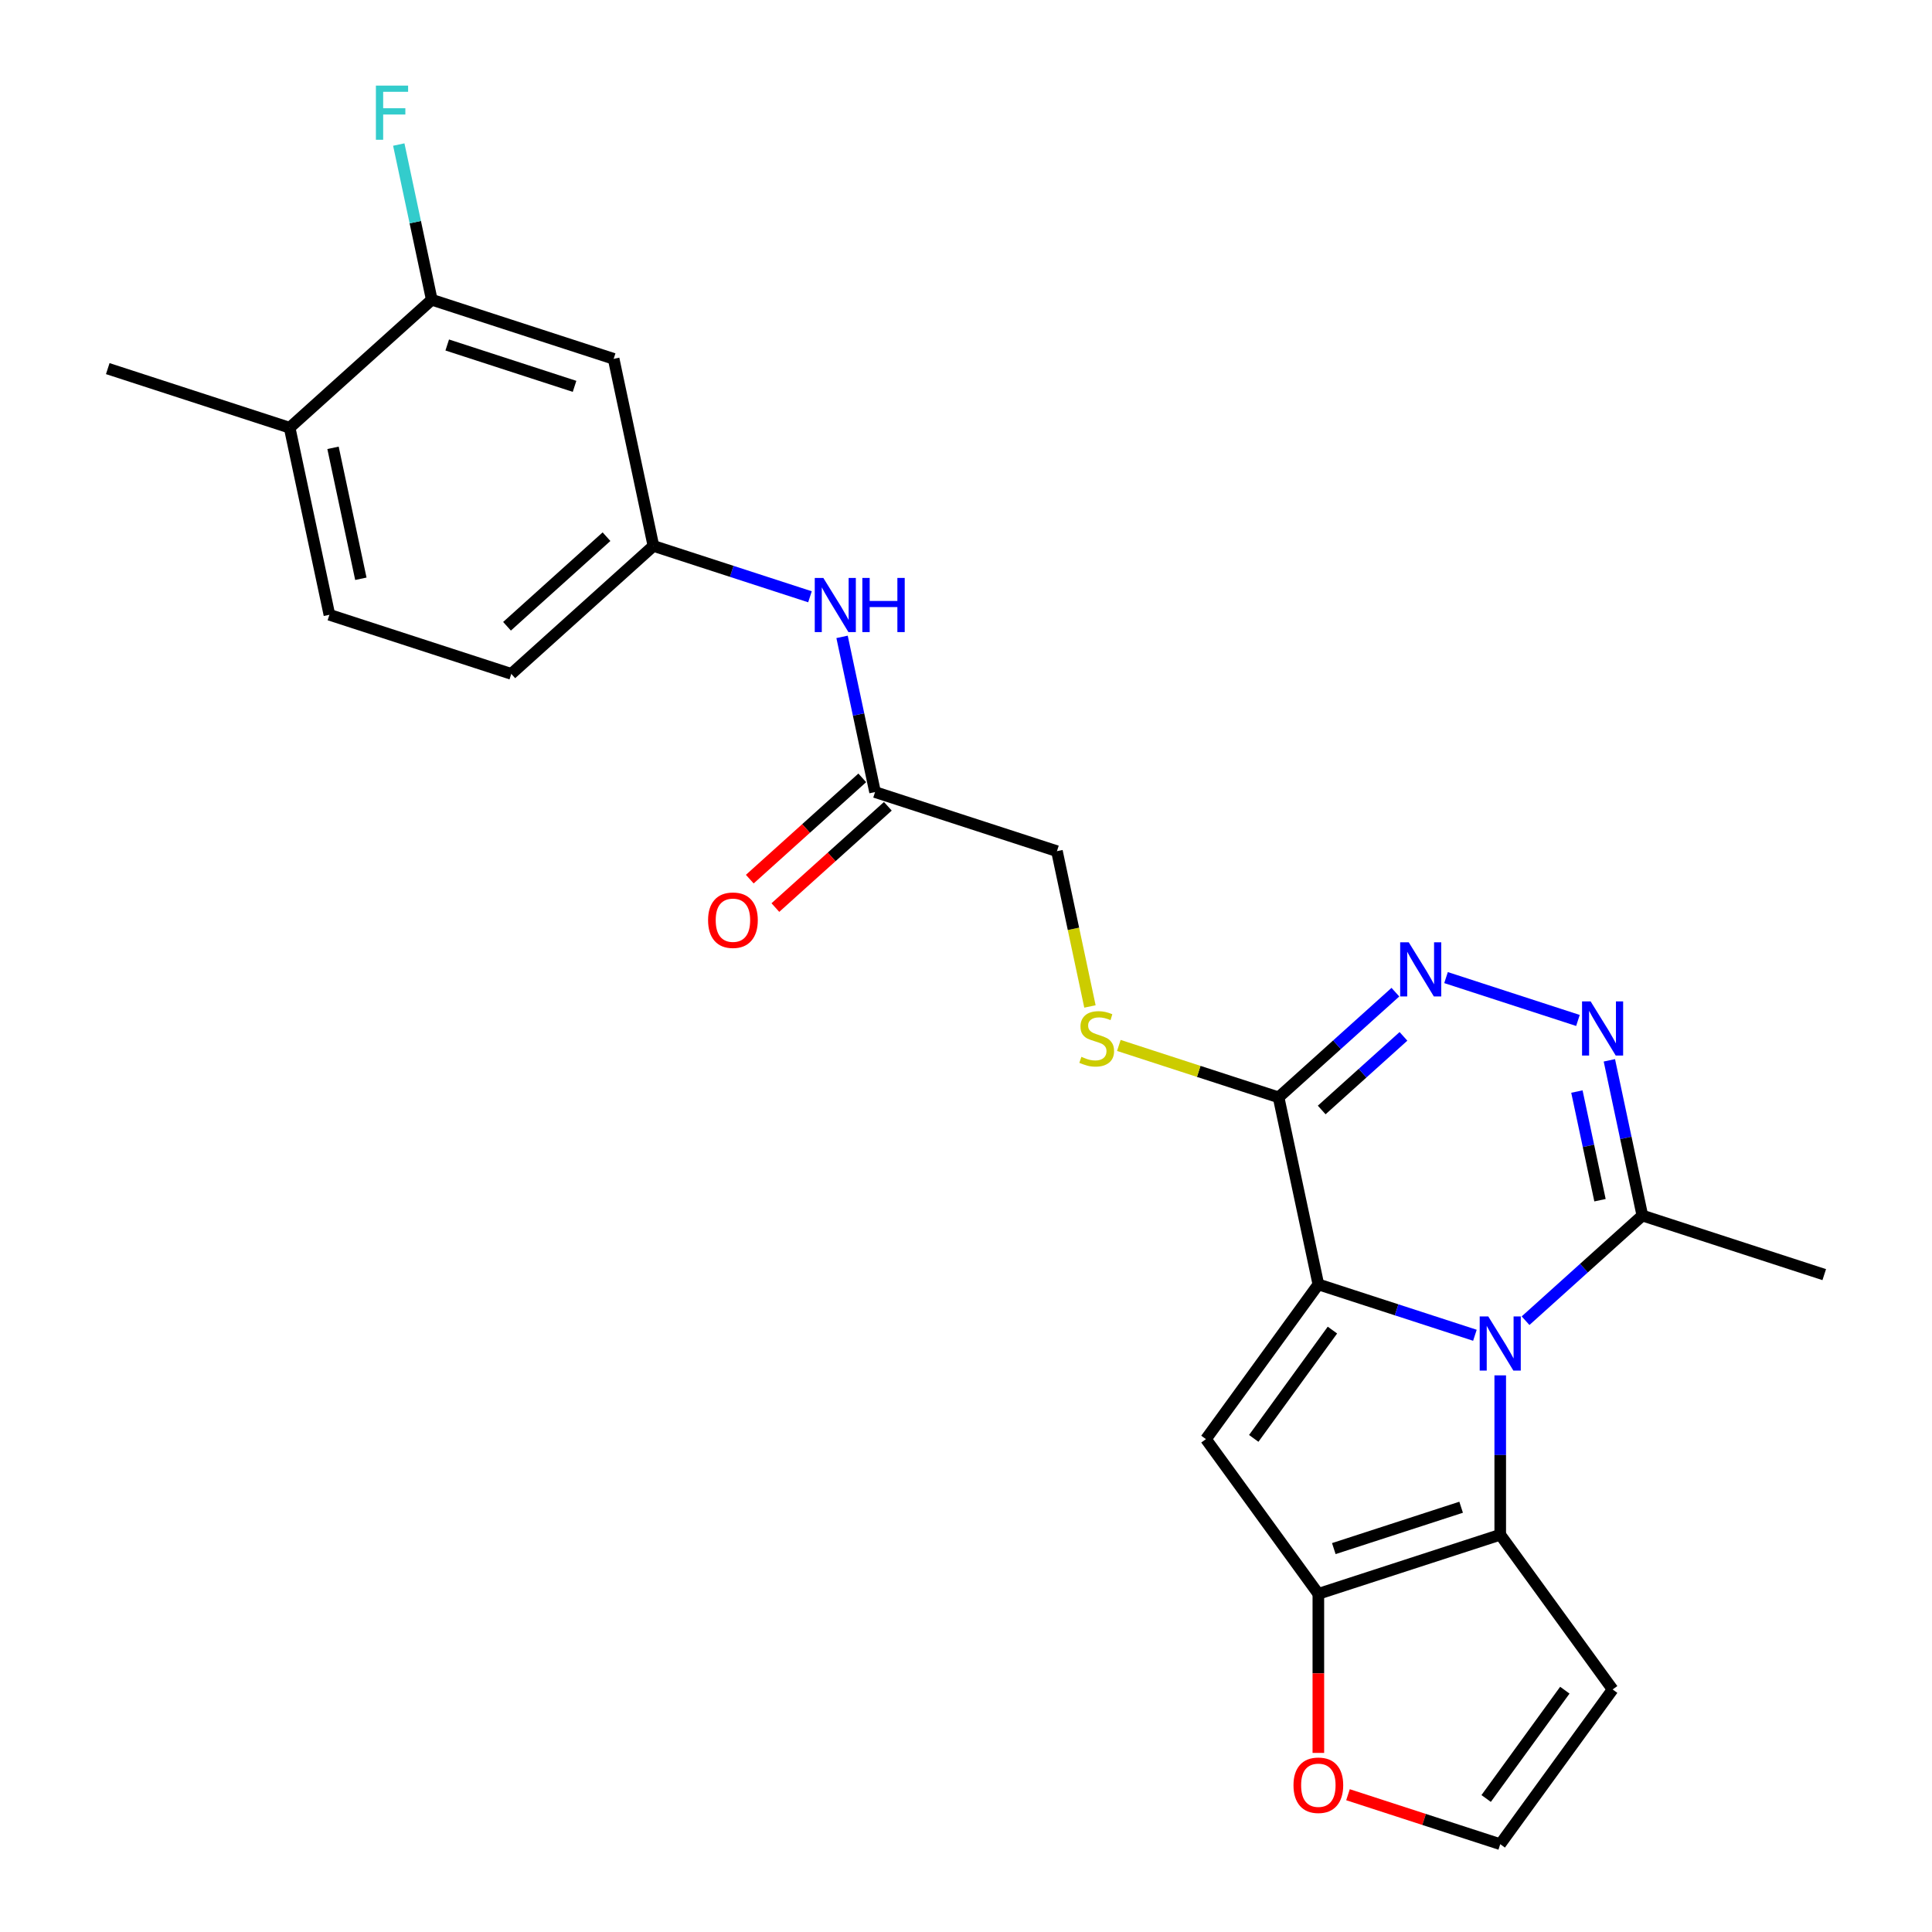 <?xml version='1.0' encoding='iso-8859-1'?>
<svg version='1.1' baseProfile='full'
              xmlns='http://www.w3.org/2000/svg'
                      xmlns:rdkit='http://www.rdkit.org/xml'
                      xmlns:xlink='http://www.w3.org/1999/xlink'
                  xml:space='preserve'
width='1000px' height='1000px' viewBox='0 0 1000 1000'>
<!-- END OF HEADER -->
<rect style='opacity:1.0;fill:#FFFFFF;stroke:none' width='1000' height='1000' x='0' y='0'> </rect>
<path class='bond-0' d='M 682.376,664.803 L 722.894,677.969' style='fill:none;fill-rule:evenodd;stroke:#000000;stroke-width:6px;stroke-linecap:butt;stroke-linejoin:miter;stroke-opacity:1' />
<path class='bond-0' d='M 722.894,677.969 L 763.413,691.134' style='fill:none;fill-rule:evenodd;stroke:#0000FF;stroke-width:6px;stroke-linecap:butt;stroke-linejoin:miter;stroke-opacity:1' />
<path class='bond-1' d='M 682.376,664.803 L 624.192,744.886' style='fill:none;fill-rule:evenodd;stroke:#000000;stroke-width:6px;stroke-linecap:butt;stroke-linejoin:miter;stroke-opacity:1' />
<path class='bond-1' d='M 689.665,688.452 L 648.936,744.51' style='fill:none;fill-rule:evenodd;stroke:#000000;stroke-width:6px;stroke-linecap:butt;stroke-linejoin:miter;stroke-opacity:1' />
<path class='bond-3' d='M 682.376,664.803 L 661.795,567.979' style='fill:none;fill-rule:evenodd;stroke:#000000;stroke-width:6px;stroke-linecap:butt;stroke-linejoin:miter;stroke-opacity:1' />
<path class='bond-2' d='M 776.519,711.884 L 776.519,753.132' style='fill:none;fill-rule:evenodd;stroke:#0000FF;stroke-width:6px;stroke-linecap:butt;stroke-linejoin:miter;stroke-opacity:1' />
<path class='bond-2' d='M 776.519,753.132 L 776.519,794.38' style='fill:none;fill-rule:evenodd;stroke:#000000;stroke-width:6px;stroke-linecap:butt;stroke-linejoin:miter;stroke-opacity:1' />
<path class='bond-7' d='M 789.625,683.592 L 819.853,656.374' style='fill:none;fill-rule:evenodd;stroke:#0000FF;stroke-width:6px;stroke-linecap:butt;stroke-linejoin:miter;stroke-opacity:1' />
<path class='bond-7' d='M 819.853,656.374 L 850.081,629.157' style='fill:none;fill-rule:evenodd;stroke:#000000;stroke-width:6px;stroke-linecap:butt;stroke-linejoin:miter;stroke-opacity:1' />
<path class='bond-4' d='M 624.192,744.886 L 682.376,824.969' style='fill:none;fill-rule:evenodd;stroke:#000000;stroke-width:6px;stroke-linecap:butt;stroke-linejoin:miter;stroke-opacity:1' />
<path class='bond-8' d='M 776.519,794.38 L 834.702,874.463' style='fill:none;fill-rule:evenodd;stroke:#000000;stroke-width:6px;stroke-linecap:butt;stroke-linejoin:miter;stroke-opacity:1' />
<path class='bond-25' d='M 776.519,794.38 L 682.376,824.969' style='fill:none;fill-rule:evenodd;stroke:#000000;stroke-width:6px;stroke-linecap:butt;stroke-linejoin:miter;stroke-opacity:1' />
<path class='bond-25' d='M 756.28,780.14 L 690.379,801.552' style='fill:none;fill-rule:evenodd;stroke:#000000;stroke-width:6px;stroke-linecap:butt;stroke-linejoin:miter;stroke-opacity:1' />
<path class='bond-5' d='M 661.795,567.979 L 692.023,540.761' style='fill:none;fill-rule:evenodd;stroke:#000000;stroke-width:6px;stroke-linecap:butt;stroke-linejoin:miter;stroke-opacity:1' />
<path class='bond-5' d='M 692.023,540.761 L 722.251,513.544' style='fill:none;fill-rule:evenodd;stroke:#0000FF;stroke-width:6px;stroke-linecap:butt;stroke-linejoin:miter;stroke-opacity:1' />
<path class='bond-5' d='M 684.111,574.526 L 705.27,555.474' style='fill:none;fill-rule:evenodd;stroke:#000000;stroke-width:6px;stroke-linecap:butt;stroke-linejoin:miter;stroke-opacity:1' />
<path class='bond-5' d='M 705.27,555.474 L 726.43,536.421' style='fill:none;fill-rule:evenodd;stroke:#0000FF;stroke-width:6px;stroke-linecap:butt;stroke-linejoin:miter;stroke-opacity:1' />
<path class='bond-9' d='M 661.795,567.979 L 620.455,554.547' style='fill:none;fill-rule:evenodd;stroke:#000000;stroke-width:6px;stroke-linecap:butt;stroke-linejoin:miter;stroke-opacity:1' />
<path class='bond-9' d='M 620.455,554.547 L 579.115,541.114' style='fill:none;fill-rule:evenodd;stroke:#CCCC00;stroke-width:6px;stroke-linecap:butt;stroke-linejoin:miter;stroke-opacity:1' />
<path class='bond-10' d='M 682.376,824.969 L 682.376,866.138' style='fill:none;fill-rule:evenodd;stroke:#000000;stroke-width:6px;stroke-linecap:butt;stroke-linejoin:miter;stroke-opacity:1' />
<path class='bond-10' d='M 682.376,866.138 L 682.376,907.307' style='fill:none;fill-rule:evenodd;stroke:#FF0000;stroke-width:6px;stroke-linecap:butt;stroke-linejoin:miter;stroke-opacity:1' />
<path class='bond-6' d='M 748.463,506.001 L 816.739,528.185' style='fill:none;fill-rule:evenodd;stroke:#0000FF;stroke-width:6px;stroke-linecap:butt;stroke-linejoin:miter;stroke-opacity:1' />
<path class='bond-26' d='M 833.006,548.823 L 841.543,588.99' style='fill:none;fill-rule:evenodd;stroke:#0000FF;stroke-width:6px;stroke-linecap:butt;stroke-linejoin:miter;stroke-opacity:1' />
<path class='bond-26' d='M 841.543,588.99 L 850.081,629.157' style='fill:none;fill-rule:evenodd;stroke:#000000;stroke-width:6px;stroke-linecap:butt;stroke-linejoin:miter;stroke-opacity:1' />
<path class='bond-26' d='M 816.202,564.989 L 822.178,593.106' style='fill:none;fill-rule:evenodd;stroke:#0000FF;stroke-width:6px;stroke-linecap:butt;stroke-linejoin:miter;stroke-opacity:1' />
<path class='bond-26' d='M 822.178,593.106 L 828.155,621.223' style='fill:none;fill-rule:evenodd;stroke:#000000;stroke-width:6px;stroke-linecap:butt;stroke-linejoin:miter;stroke-opacity:1' />
<path class='bond-23' d='M 850.081,629.157 L 944.224,659.745' style='fill:none;fill-rule:evenodd;stroke:#000000;stroke-width:6px;stroke-linecap:butt;stroke-linejoin:miter;stroke-opacity:1' />
<path class='bond-27' d='M 834.702,874.463 L 776.519,954.545' style='fill:none;fill-rule:evenodd;stroke:#000000;stroke-width:6px;stroke-linecap:butt;stroke-linejoin:miter;stroke-opacity:1' />
<path class='bond-27' d='M 809.958,874.838 L 769.23,930.896' style='fill:none;fill-rule:evenodd;stroke:#000000;stroke-width:6px;stroke-linecap:butt;stroke-linejoin:miter;stroke-opacity:1' />
<path class='bond-19' d='M 564.155,520.938 L 555.613,480.752' style='fill:none;fill-rule:evenodd;stroke:#CCCC00;stroke-width:6px;stroke-linecap:butt;stroke-linejoin:miter;stroke-opacity:1' />
<path class='bond-19' d='M 555.613,480.752 L 547.071,440.565' style='fill:none;fill-rule:evenodd;stroke:#000000;stroke-width:6px;stroke-linecap:butt;stroke-linejoin:miter;stroke-opacity:1' />
<path class='bond-14' d='M 697.719,928.942 L 737.119,941.744' style='fill:none;fill-rule:evenodd;stroke:#FF0000;stroke-width:6px;stroke-linecap:butt;stroke-linejoin:miter;stroke-opacity:1' />
<path class='bond-14' d='M 737.119,941.744 L 776.519,954.545' style='fill:none;fill-rule:evenodd;stroke:#000000;stroke-width:6px;stroke-linecap:butt;stroke-linejoin:miter;stroke-opacity:1' />
<path class='bond-11' d='M 223.481,155.149 L 317.624,185.738' style='fill:none;fill-rule:evenodd;stroke:#000000;stroke-width:6px;stroke-linecap:butt;stroke-linejoin:miter;stroke-opacity:1' />
<path class='bond-11' d='M 231.485,178.566 L 297.385,199.978' style='fill:none;fill-rule:evenodd;stroke:#000000;stroke-width:6px;stroke-linecap:butt;stroke-linejoin:miter;stroke-opacity:1' />
<path class='bond-21' d='M 223.481,155.149 L 214.944,114.983' style='fill:none;fill-rule:evenodd;stroke:#000000;stroke-width:6px;stroke-linecap:butt;stroke-linejoin:miter;stroke-opacity:1' />
<path class='bond-21' d='M 214.944,114.983 L 206.406,74.816' style='fill:none;fill-rule:evenodd;stroke:#33CCCC;stroke-width:6px;stroke-linecap:butt;stroke-linejoin:miter;stroke-opacity:1' />
<path class='bond-28' d='M 223.481,155.149 L 149.919,221.385' style='fill:none;fill-rule:evenodd;stroke:#000000;stroke-width:6px;stroke-linecap:butt;stroke-linejoin:miter;stroke-opacity:1' />
<path class='bond-12' d='M 317.624,185.738 L 338.205,282.563' style='fill:none;fill-rule:evenodd;stroke:#000000;stroke-width:6px;stroke-linecap:butt;stroke-linejoin:miter;stroke-opacity:1' />
<path class='bond-13' d='M 452.929,409.976 L 547.071,440.565' style='fill:none;fill-rule:evenodd;stroke:#000000;stroke-width:6px;stroke-linecap:butt;stroke-linejoin:miter;stroke-opacity:1' />
<path class='bond-15' d='M 452.929,409.976 L 444.391,369.81' style='fill:none;fill-rule:evenodd;stroke:#000000;stroke-width:6px;stroke-linecap:butt;stroke-linejoin:miter;stroke-opacity:1' />
<path class='bond-15' d='M 444.391,369.81 L 435.853,329.643' style='fill:none;fill-rule:evenodd;stroke:#0000FF;stroke-width:6px;stroke-linecap:butt;stroke-linejoin:miter;stroke-opacity:1' />
<path class='bond-18' d='M 446.305,402.62 L 417.195,428.83' style='fill:none;fill-rule:evenodd;stroke:#000000;stroke-width:6px;stroke-linecap:butt;stroke-linejoin:miter;stroke-opacity:1' />
<path class='bond-18' d='M 417.195,428.83 L 388.086,455.041' style='fill:none;fill-rule:evenodd;stroke:#FF0000;stroke-width:6px;stroke-linecap:butt;stroke-linejoin:miter;stroke-opacity:1' />
<path class='bond-18' d='M 459.552,417.333 L 430.443,443.543' style='fill:none;fill-rule:evenodd;stroke:#000000;stroke-width:6px;stroke-linecap:butt;stroke-linejoin:miter;stroke-opacity:1' />
<path class='bond-18' d='M 430.443,443.543 L 401.333,469.753' style='fill:none;fill-rule:evenodd;stroke:#FF0000;stroke-width:6px;stroke-linecap:butt;stroke-linejoin:miter;stroke-opacity:1' />
<path class='bond-16' d='M 419.242,308.893 L 378.723,295.728' style='fill:none;fill-rule:evenodd;stroke:#0000FF;stroke-width:6px;stroke-linecap:butt;stroke-linejoin:miter;stroke-opacity:1' />
<path class='bond-16' d='M 378.723,295.728 L 338.205,282.563' style='fill:none;fill-rule:evenodd;stroke:#000000;stroke-width:6px;stroke-linecap:butt;stroke-linejoin:miter;stroke-opacity:1' />
<path class='bond-22' d='M 338.205,282.563 L 264.643,348.799' style='fill:none;fill-rule:evenodd;stroke:#000000;stroke-width:6px;stroke-linecap:butt;stroke-linejoin:miter;stroke-opacity:1' />
<path class='bond-22' d='M 313.923,277.786 L 262.43,324.151' style='fill:none;fill-rule:evenodd;stroke:#000000;stroke-width:6px;stroke-linecap:butt;stroke-linejoin:miter;stroke-opacity:1' />
<path class='bond-17' d='M 149.919,221.385 L 170.5,318.21' style='fill:none;fill-rule:evenodd;stroke:#000000;stroke-width:6px;stroke-linecap:butt;stroke-linejoin:miter;stroke-opacity:1' />
<path class='bond-17' d='M 172.371,231.793 L 186.778,299.57' style='fill:none;fill-rule:evenodd;stroke:#000000;stroke-width:6px;stroke-linecap:butt;stroke-linejoin:miter;stroke-opacity:1' />
<path class='bond-24' d='M 149.919,221.385 L 55.776,190.796' style='fill:none;fill-rule:evenodd;stroke:#000000;stroke-width:6px;stroke-linecap:butt;stroke-linejoin:miter;stroke-opacity:1' />
<path class='bond-20' d='M 170.5,318.21 L 264.643,348.799' style='fill:none;fill-rule:evenodd;stroke:#000000;stroke-width:6px;stroke-linecap:butt;stroke-linejoin:miter;stroke-opacity:1' />
<path  class='atom-1' d='M 770.322 681.376
L 779.508 696.224
Q 780.419 697.689, 781.884 700.342
Q 783.349 702.994, 783.428 703.153
L 783.428 681.376
L 787.15 681.376
L 787.15 709.409
L 783.309 709.409
L 773.45 693.175
Q 772.302 691.274, 771.074 689.097
Q 769.887 686.919, 769.53 686.246
L 769.53 709.409
L 765.887 709.409
L 765.887 681.376
L 770.322 681.376
' fill='#0000FF'/>
<path  class='atom-6' d='M 729.161 487.726
L 738.347 502.574
Q 739.257 504.04, 740.722 506.692
Q 742.187 509.345, 742.267 509.504
L 742.267 487.726
L 745.989 487.726
L 745.989 515.76
L 742.148 515.76
L 732.289 499.526
Q 731.14 497.625, 729.913 495.447
Q 728.725 493.27, 728.369 492.597
L 728.369 515.76
L 724.726 515.76
L 724.726 487.726
L 729.161 487.726
' fill='#0000FF'/>
<path  class='atom-7' d='M 823.304 518.315
L 832.49 533.163
Q 833.4 534.628, 834.865 537.281
Q 836.33 539.934, 836.41 540.093
L 836.41 518.315
L 840.132 518.315
L 840.132 546.349
L 836.291 546.349
L 826.432 530.115
Q 825.283 528.214, 824.056 526.036
Q 822.868 523.859, 822.512 523.185
L 822.512 546.349
L 818.869 546.349
L 818.869 518.315
L 823.304 518.315
' fill='#0000FF'/>
<path  class='atom-10' d='M 559.733 547.011
Q 560.05 547.13, 561.357 547.685
Q 562.663 548.239, 564.089 548.595
Q 565.554 548.912, 566.979 548.912
Q 569.632 548.912, 571.176 547.645
Q 572.72 546.338, 572.72 544.081
Q 572.72 542.537, 571.928 541.587
Q 571.176 540.637, 569.988 540.122
Q 568.8 539.607, 566.821 539.013
Q 564.326 538.261, 562.822 537.548
Q 561.357 536.835, 560.287 535.331
Q 559.258 533.826, 559.258 531.292
Q 559.258 527.768, 561.634 525.59
Q 564.049 523.413, 568.8 523.413
Q 572.047 523.413, 575.73 524.957
L 574.819 528.006
Q 571.453 526.62, 568.919 526.62
Q 566.187 526.62, 564.683 527.768
Q 563.178 528.877, 563.218 530.817
Q 563.218 532.322, 563.97 533.232
Q 564.762 534.143, 565.87 534.658
Q 567.019 535.173, 568.919 535.766
Q 571.453 536.558, 572.958 537.35
Q 574.463 538.142, 575.532 539.766
Q 576.64 541.349, 576.64 544.081
Q 576.64 547.962, 574.027 550.06
Q 571.453 552.119, 567.137 552.119
Q 564.643 552.119, 562.742 551.565
Q 560.881 551.05, 558.664 550.139
L 559.733 547.011
' fill='#CCCC00'/>
<path  class='atom-11' d='M 669.507 924.036
Q 669.507 917.305, 672.833 913.543
Q 676.159 909.782, 682.376 909.782
Q 688.592 909.782, 691.918 913.543
Q 695.244 917.305, 695.244 924.036
Q 695.244 930.846, 691.879 934.726
Q 688.513 938.567, 682.376 938.567
Q 676.199 938.567, 672.833 934.726
Q 669.507 930.886, 669.507 924.036
M 682.376 935.4
Q 686.652 935.4, 688.949 932.549
Q 691.285 929.658, 691.285 924.036
Q 691.285 918.532, 688.949 915.76
Q 686.652 912.949, 682.376 912.949
Q 678.1 912.949, 675.763 915.721
Q 673.467 918.492, 673.467 924.036
Q 673.467 929.698, 675.763 932.549
Q 678.1 935.4, 682.376 935.4
' fill='#FF0000'/>
<path  class='atom-16' d='M 426.151 299.135
L 435.337 313.983
Q 436.248 315.448, 437.713 318.101
Q 439.178 320.754, 439.257 320.912
L 439.257 299.135
L 442.979 299.135
L 442.979 327.168
L 439.138 327.168
L 429.279 310.934
Q 428.131 309.034, 426.904 306.856
Q 425.716 304.678, 425.359 304.005
L 425.359 327.168
L 421.717 327.168
L 421.717 299.135
L 426.151 299.135
' fill='#0000FF'/>
<path  class='atom-16' d='M 446.345 299.135
L 450.146 299.135
L 450.146 311.053
L 464.479 311.053
L 464.479 299.135
L 468.28 299.135
L 468.28 327.168
L 464.479 327.168
L 464.479 314.221
L 450.146 314.221
L 450.146 327.168
L 446.345 327.168
L 446.345 299.135
' fill='#0000FF'/>
<path  class='atom-19' d='M 366.498 476.291
Q 366.498 469.56, 369.824 465.799
Q 373.15 462.037, 379.366 462.037
Q 385.583 462.037, 388.909 465.799
Q 392.235 469.56, 392.235 476.291
Q 392.235 483.102, 388.869 486.982
Q 385.504 490.823, 379.366 490.823
Q 373.189 490.823, 369.824 486.982
Q 366.498 483.141, 366.498 476.291
M 379.366 487.655
Q 383.643 487.655, 385.939 484.804
Q 388.275 481.914, 388.275 476.291
Q 388.275 470.788, 385.939 468.016
Q 383.643 465.205, 379.366 465.205
Q 375.09 465.205, 372.754 467.976
Q 370.457 470.748, 370.457 476.291
Q 370.457 481.953, 372.754 484.804
Q 375.09 487.655, 379.366 487.655
' fill='#FF0000'/>
<path  class='atom-22' d='M 194.566 44.308
L 211.235 44.308
L 211.235 47.515
L 198.327 47.515
L 198.327 56.028
L 209.81 56.028
L 209.81 59.275
L 198.327 59.275
L 198.327 72.341
L 194.566 72.341
L 194.566 44.308
' fill='#33CCCC'/>
</svg>
